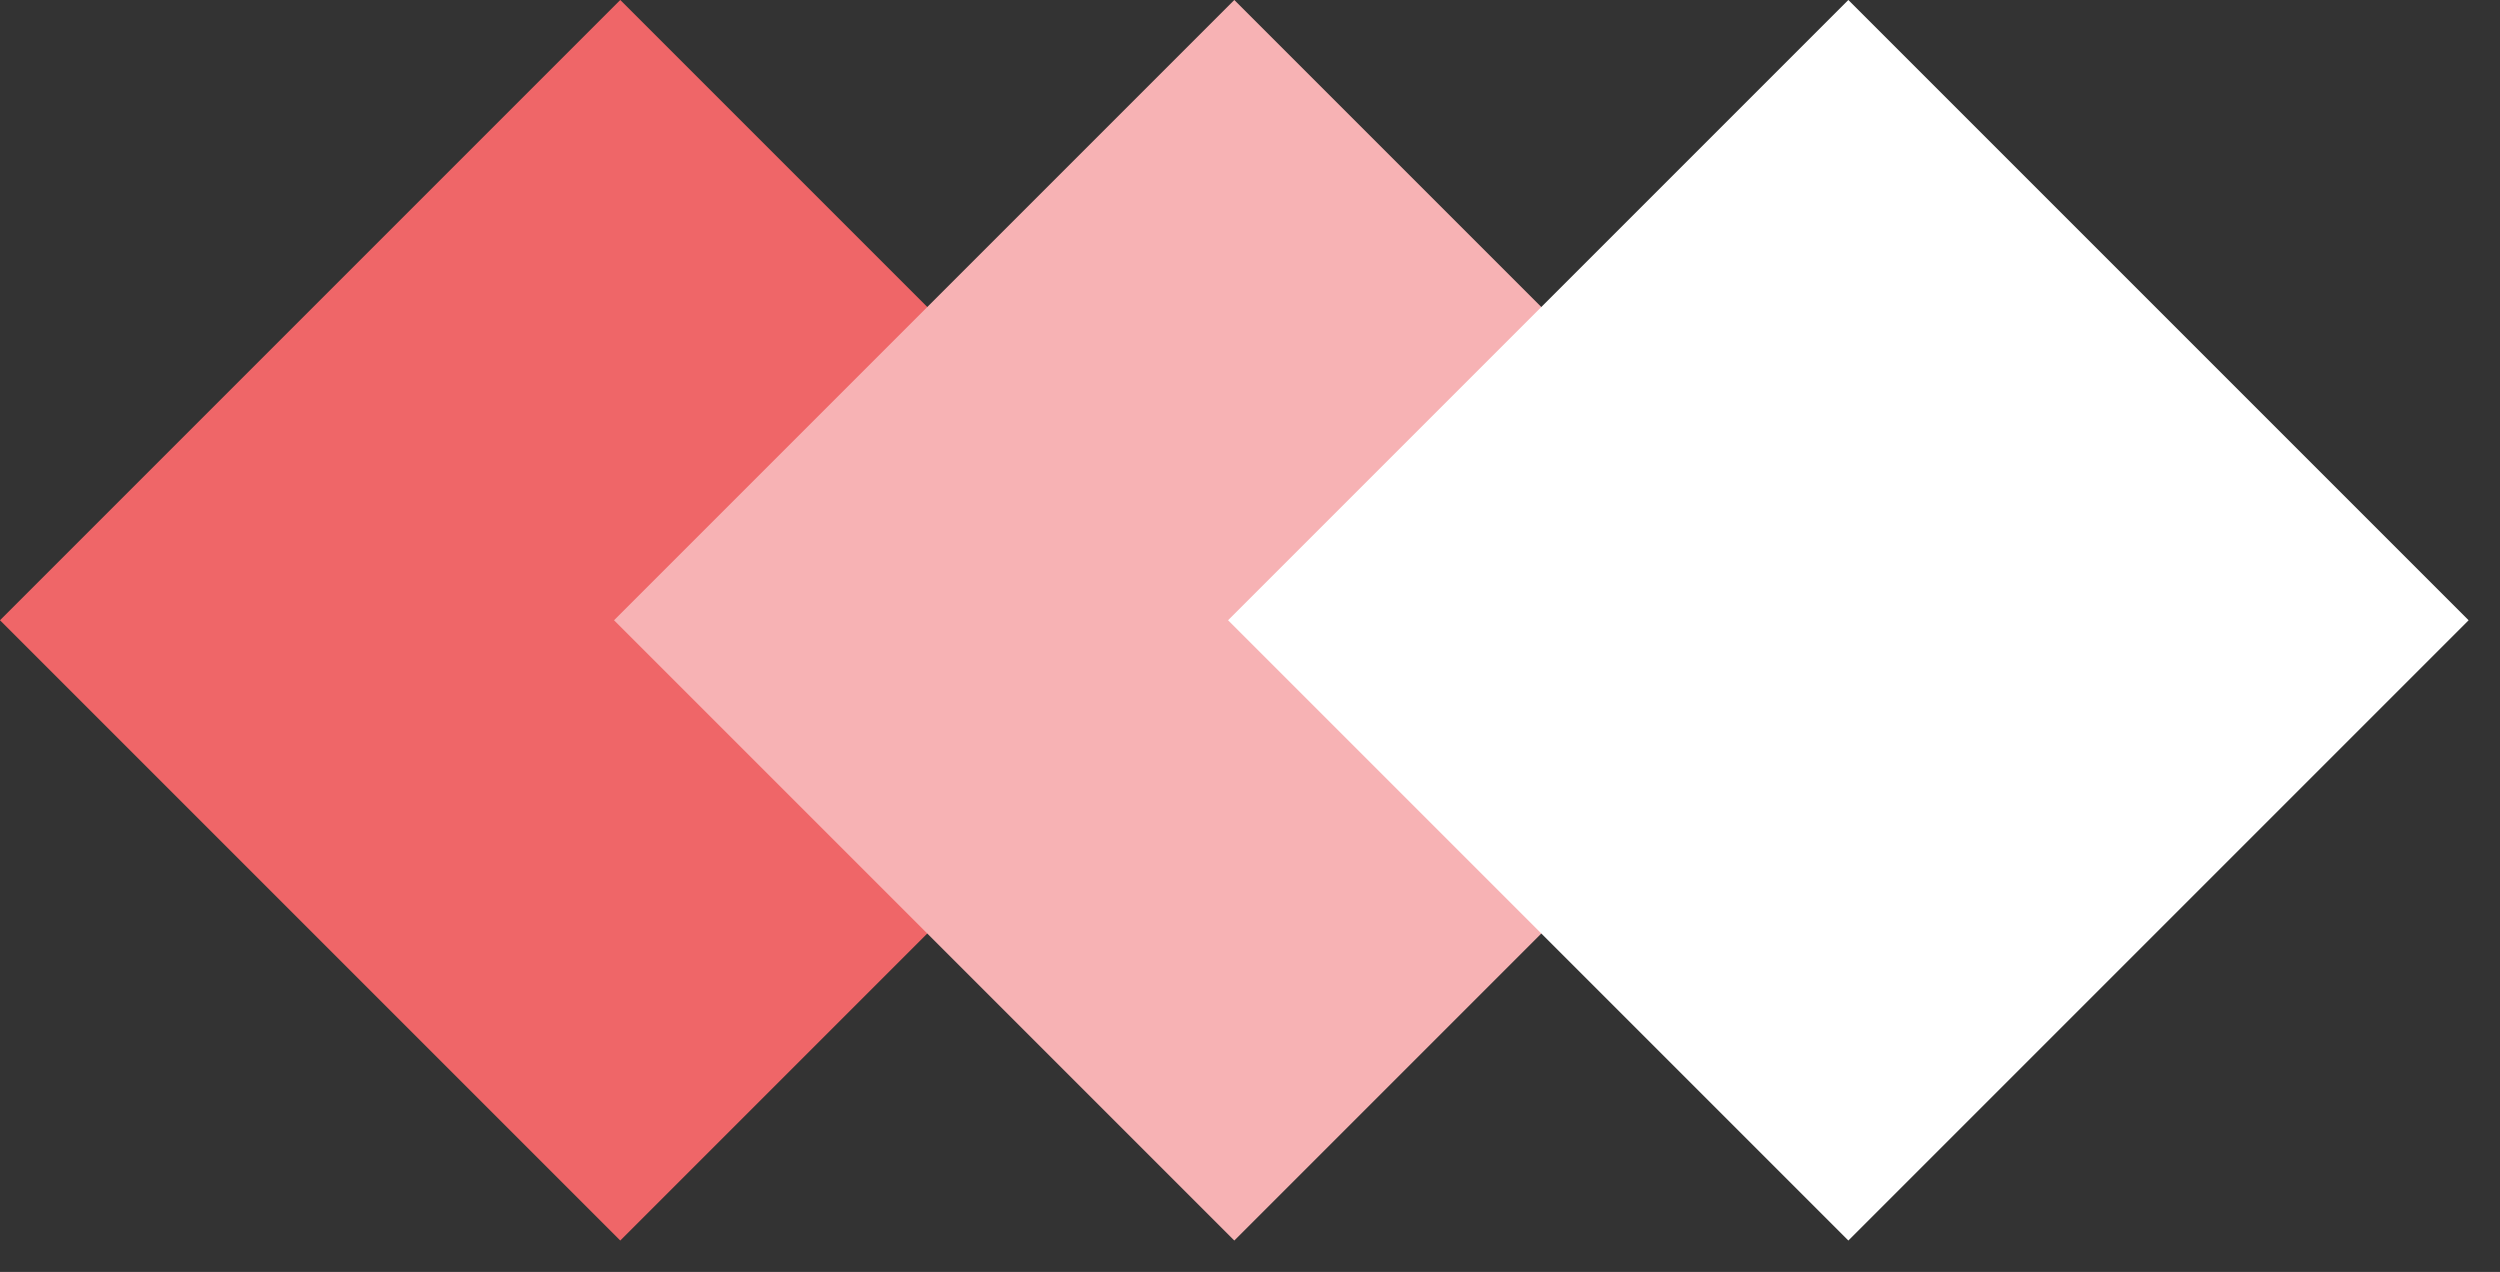 <?xml version="1.0" encoding="UTF-8"?> <svg xmlns="http://www.w3.org/2000/svg" width="57" height="29" viewBox="0 0 57 29" fill="none"><rect x="0" y="0" width="57" height="29" fill="#333333" stroke="none"/><rect y="14.142" width="20" height="20" transform="rotate(-45 0 14.142)" fill="#EF6668"></rect><rect x="14" y="14.142" width="20" height="20" transform="rotate(-45 14 14.142)" fill="#F7B2B4"></rect><rect x="28" y="14.142" width="20" height="20" transform="rotate(-45 28 14.142)" fill="white"></rect></svg> 